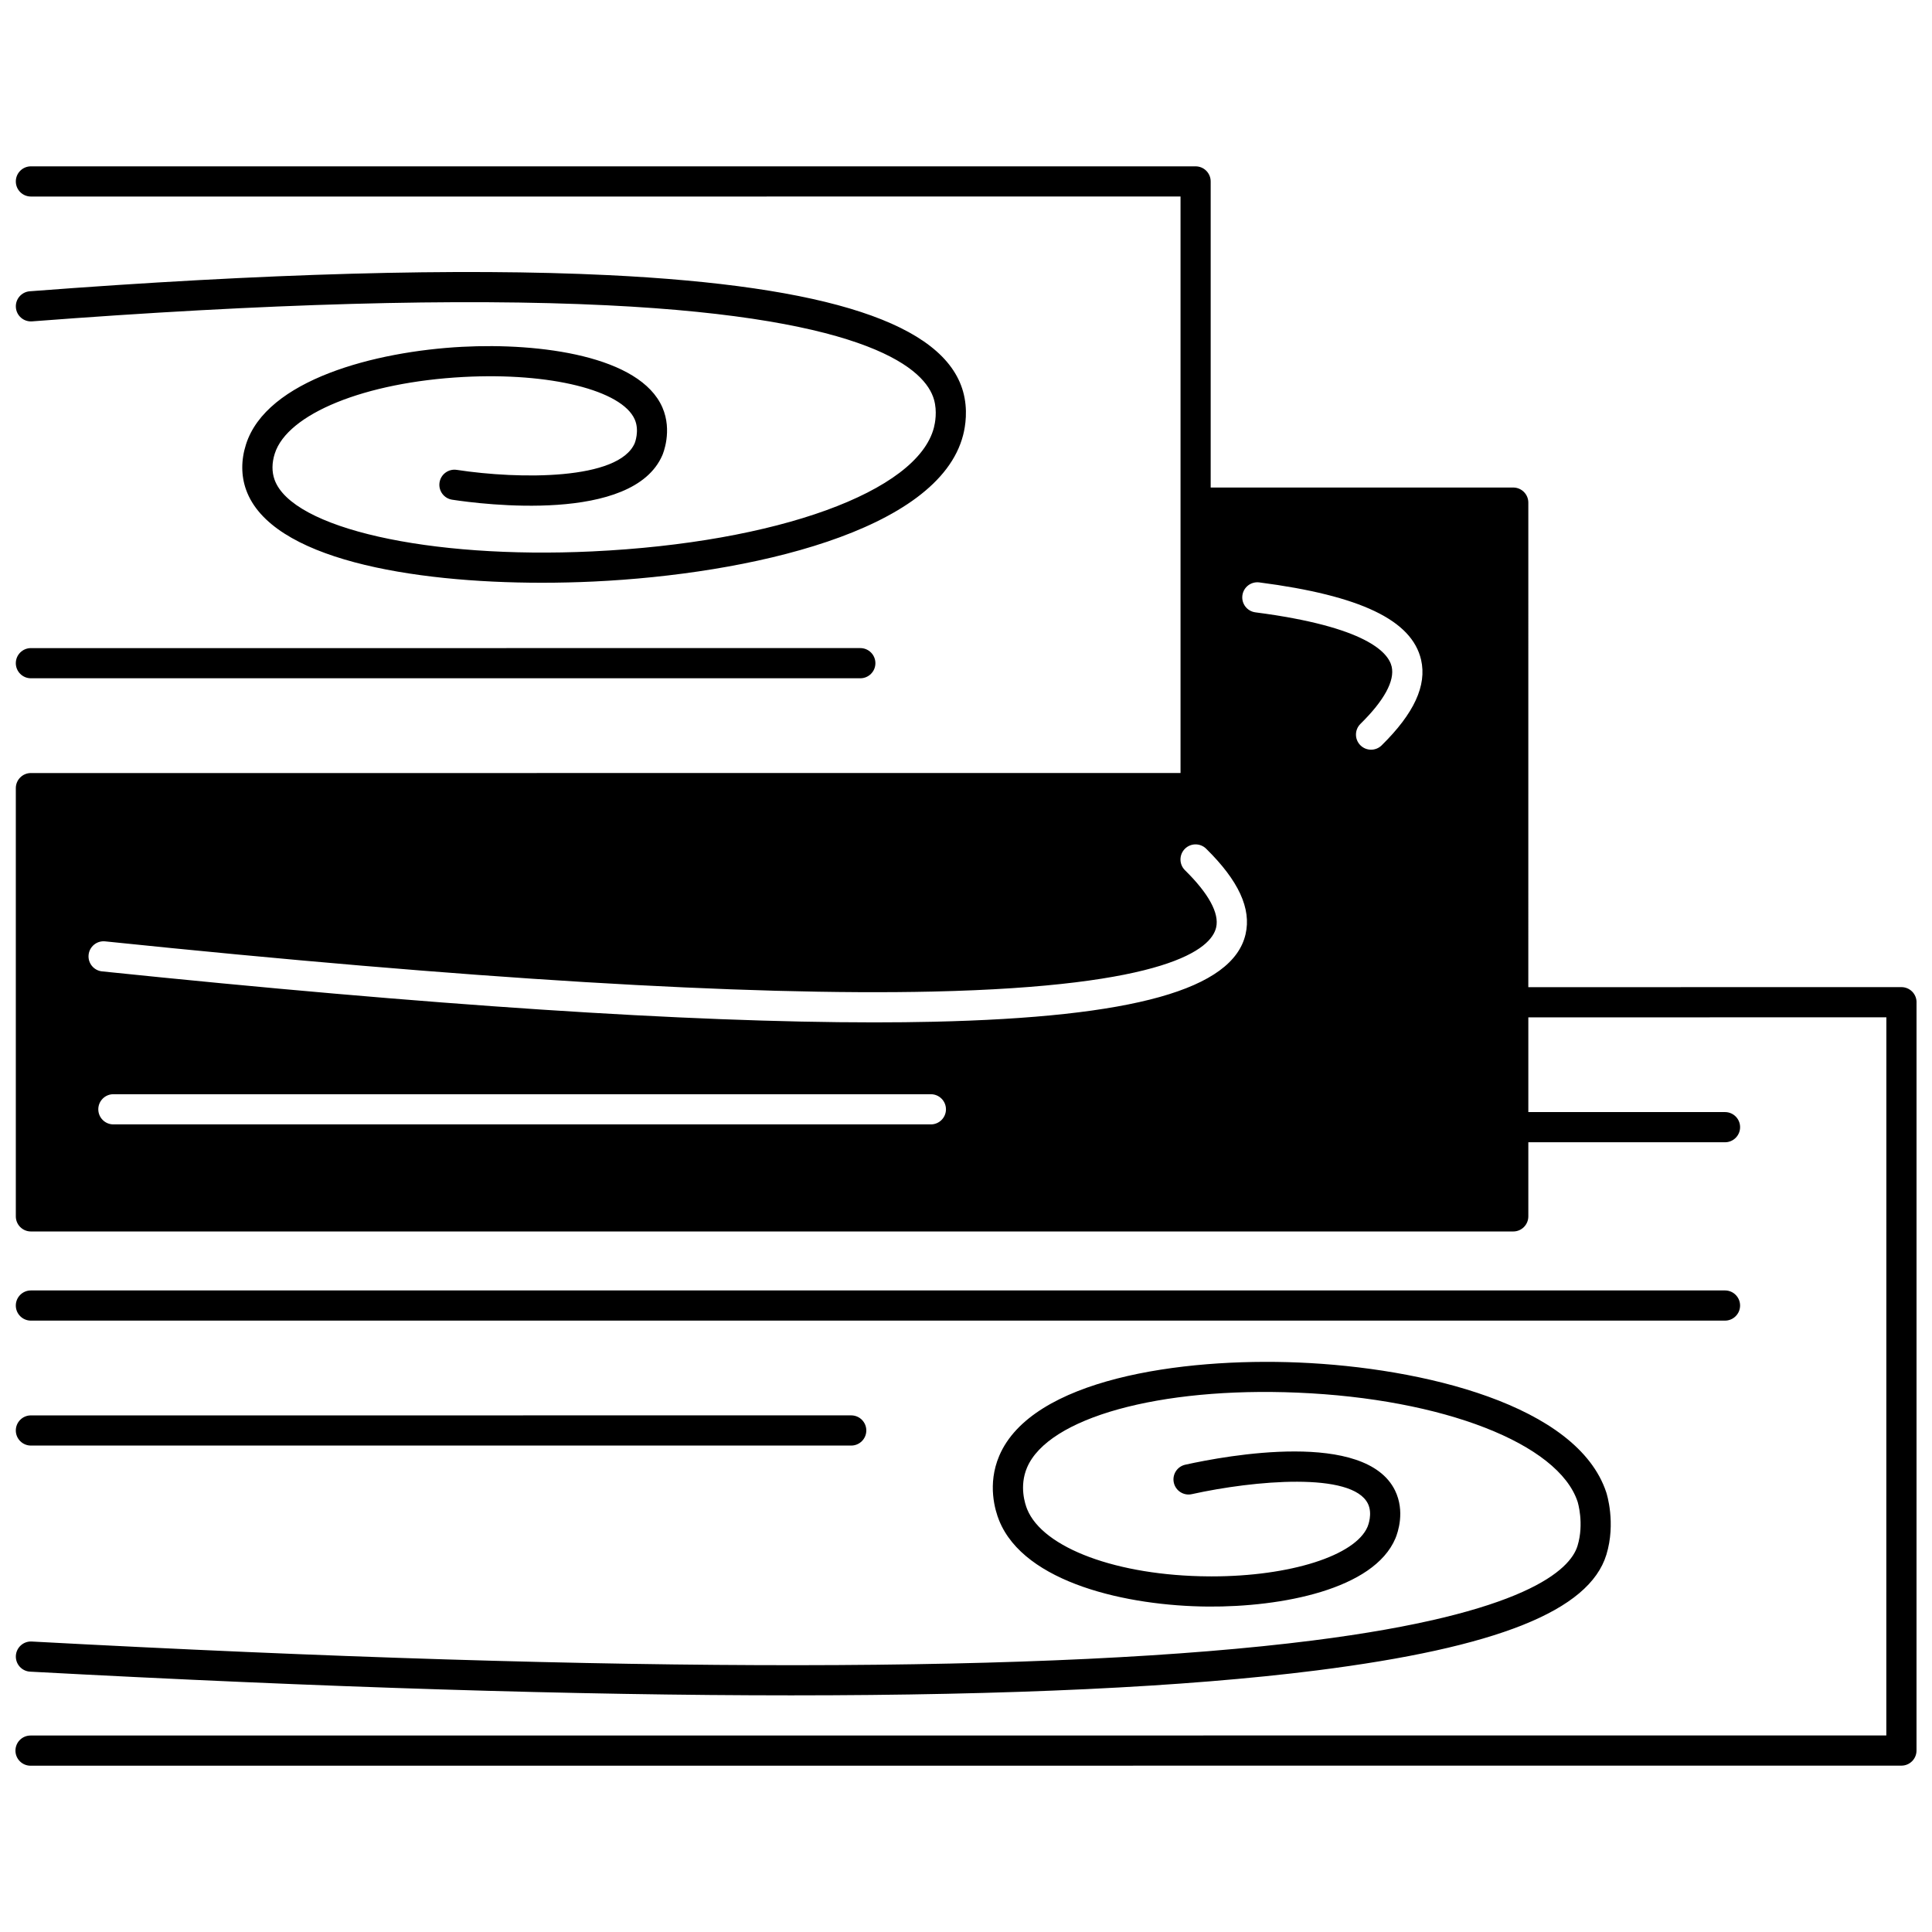 <?xml version="1.0" encoding="UTF-8"?>
<!-- Uploaded to: ICON Repo, www.svgrepo.com, Generator: ICON Repo Mixer Tools -->
<svg width="800px" height="800px" version="1.1" viewBox="144 144 512 512" xmlns="http://www.w3.org/2000/svg">
 <defs>
  <clipPath id="f">
   <path d="m148.09 188h503.81v424h-503.81z"/>
  </clipPath>
  <clipPath id="e">
   <path d="m148.09 485h457.91v9h-457.91z"/>
  </clipPath>
  <clipPath id="d">
   <path d="m148.09 519h225.91v9h-225.91z"/>
  </clipPath>
  <clipPath id="c">
   <path d="m148.09 315h227.91v9h-227.91z"/>
  </clipPath>
  <clipPath id="b">
   <path d="m148.09 216h251.91v83h-251.91z"/>
  </clipPath>
  <clipPath id="a">
   <path d="m148.09 504h422.91v90h-422.91z"/>
  </clipPath>
 </defs>
 <g>
  <g clip-path="url(#f)">
   <path d="m650.73 406.77c-0.75-0.75-1.77-1.172-2.828-1.172-32.965 0.012-65.926 0.012-98.883 0.012l0.004-128.41c0-2.207-1.789-4-4-4h-80.18v-81.117c0-2.207-1.789-4-4-4h-308.65c-2.207 0-4 1.789-4 4 0 2.207 1.789 4 4 4l304.66-0.004v152.78l-304.66 0.004c-2.207 0-4 1.789-4 4v113.49c0 2.207 1.789 4 4 4h392.83c2.207 0 4-1.789 4-4v-19.641h52.121c2.207 0 4-1.789 4-4 0-2.207-1.789-4-4-4h-52.121v-25.102c31.621 0 63.254 0 94.883-0.008l-0.012 190.31c-163.94 0-327.87 0.012-491.8 0.02-2.207 0-4 1.789-4 4 0 2.207 1.789 4 4 4 165.27-0.012 330.54-0.02 495.8-0.02 2.207 0 4-1.789 4-4l0.012-198.31c0-1.059-0.422-2.078-1.172-2.828zm-260.04 35.207h-216.64c-2.207 0-4-1.789-4-4 0-2.207 1.789-4 4-4l216.64 0.004c2.207 0 4 1.789 4 4 0 2.207-1.793 3.996-4 3.996zm83.395-50.383c-3.387 14.609-29.684 21.977-82.75 23.18-4.992 0.113-10.234 0.168-15.719 0.168-49.121 0-117.8-4.535-204.57-13.516-2.195-0.227-3.793-2.191-3.566-4.387 0.227-2.195 2.184-3.793 4.391-3.566 96.109 9.945 169.88 14.414 219.28 13.305 62.277-1.41 73.809-11.254 75.141-16.996 0.871-3.746-1.98-8.988-8.258-15.16-1.574-1.547-1.594-4.082-0.047-5.656 1.551-1.574 4.082-1.594 5.656-0.047 8.609 8.473 12.023 15.887 10.441 22.676zm36.066-50.066c-0.777 0.766-1.793 1.148-2.805 1.148-1.035 0-2.066-0.398-2.852-1.195-1.547-1.574-1.527-4.106 0.047-5.652 6.273-6.172 9.133-11.418 8.266-15.172-0.867-3.731-6.715-10.566-36.113-14.379-2.188-0.285-3.734-2.289-3.449-4.481 0.285-2.188 2.281-3.731 4.481-3.453 26.805 3.477 40.43 9.992 42.875 20.504 1.57 6.801-1.848 14.215-10.449 22.68z"/>
  </g>
  <g clip-path="url(#e)">
   <path d="m605.14 489.98c0-2.207-1.789-4-4-4h-448.95c-2.207 0-4 1.789-4 4 0 2.207 1.789 4 4 4h448.95c2.211 0 4-1.793 4-4z"/>
  </g>
  <g clip-path="url(#d)">
   <path d="m152.19 527.09h217.39c2.207 0 4-1.789 4-4 0-2.207-1.789-4-4-4l-217.39 0.004c-2.207 0-4 1.789-4 4 0.004 2.207 1.793 3.996 4 3.996z"/>
  </g>
  <g clip-path="url(#c)">
   <path d="m152.19 323.75h219.8c2.207 0 4-1.789 4-4 0-2.207-1.789-4-4-4l-219.8 0.004c-2.207 0-4 1.789-4 4 0.004 2.207 1.793 3.996 4 3.996z"/>
  </g>
  <g clip-path="url(#b)">
   <path d="m265.04 268.52c-2.184-0.332-4.223 1.164-4.559 3.348-0.332 2.184 1.164 4.223 3.348 4.559 7.93 1.211 47.895 6.34 55.707-11.805 0.113-0.258 2.734-6.398 0-12.66-5.949-13.613-32.324-17.152-53.109-16.051-23.023 1.223-51.832 8.742-57.246 25.891-1.316 4.121-1.301 8.281 0.047 12.023 6.586 18.332 43.789 24.609 78.418 24.609 4.617 0 9.188-0.113 13.633-0.32 41.098-1.938 91.418-13.27 97.965-38.836 0.574-2.242 1.336-6.719-0.023-11.531-5.039-17.906-35.781-27.992-93.98-30.832-39.512-1.93-91.113-0.488-153.35 4.277-2.199 0.168-3.852 2.09-3.68 4.293 0.168 2.203 2.082 3.848 4.293 3.68 61.91-4.742 113.17-6.176 152.35-4.262 70.254 3.43 84.457 17.141 86.672 25.016 0.883 3.125 0.277 6.199-0.023 7.379-4.359 17.023-41.613 30.523-90.594 32.832-43.352 2.039-79.523-6.129-84.148-19.004-0.746-2.074-0.73-4.457 0.051-6.902 3.34-10.578 23.922-18.934 50.047-20.324 22.906-1.219 41.973 3.519 45.359 11.266 1.309 2.996 0 6.254-0.008 6.273-4.242 9.836-30.531 9.625-47.168 7.082z"/>
  </g>
  <g clip-path="url(#a)">
   <path d="m491.87 578.75c-68.16 8.633-182.37 8.723-339.46 0.27-2.191-0.125-4.09 1.57-4.207 3.777-0.117 2.207 1.574 4.09 3.777 4.207 77.812 4.188 145.15 6.281 201.67 6.281 57.93 0 104.49-2.199 139.23-6.602 47.867-6.062 72.281-15.809 76.828-30.676 2.566-8.422 0.082-16.176-0.027-16.504-7.664-23.215-48.711-33.051-81.535-34.422-31.18-1.301-70.684 4.394-79.336 24.723-3.219 7.574-1.09 14.516-0.023 17.148 6.715 16.582 34.035 22.648 55.391 22.805 19.359 0.141 43.891-4.5 49.625-18.078 0.656-1.582 2.586-7.168-0.102-12.684-7.828-16.016-44.523-9.285-55.586-6.836-2.156 0.477-3.519 2.609-3.039 4.766 0.477 2.156 2.617 3.519 4.766 3.039 16.48-3.644 42.516-5.977 46.672 2.535 1.277 2.625 0.047 5.766-0.09 6.09-3.242 7.68-20.543 13.168-41.32 13.168-0.289 0-0.578 0-0.867-0.004-24.109-0.176-43.859-7.5-48.035-17.809-0.539-1.332-2.133-6.066-0.027-11.02 5.625-13.219 35.086-21.387 71.641-19.863 38.641 1.613 69.184 13.512 74.266 28.914 0.02 0.059 1.789 5.754-0.02 11.684-1.926 6.305-13.602 17.926-70.188 25.09z"/>
  </g>
 </g>
</svg>
